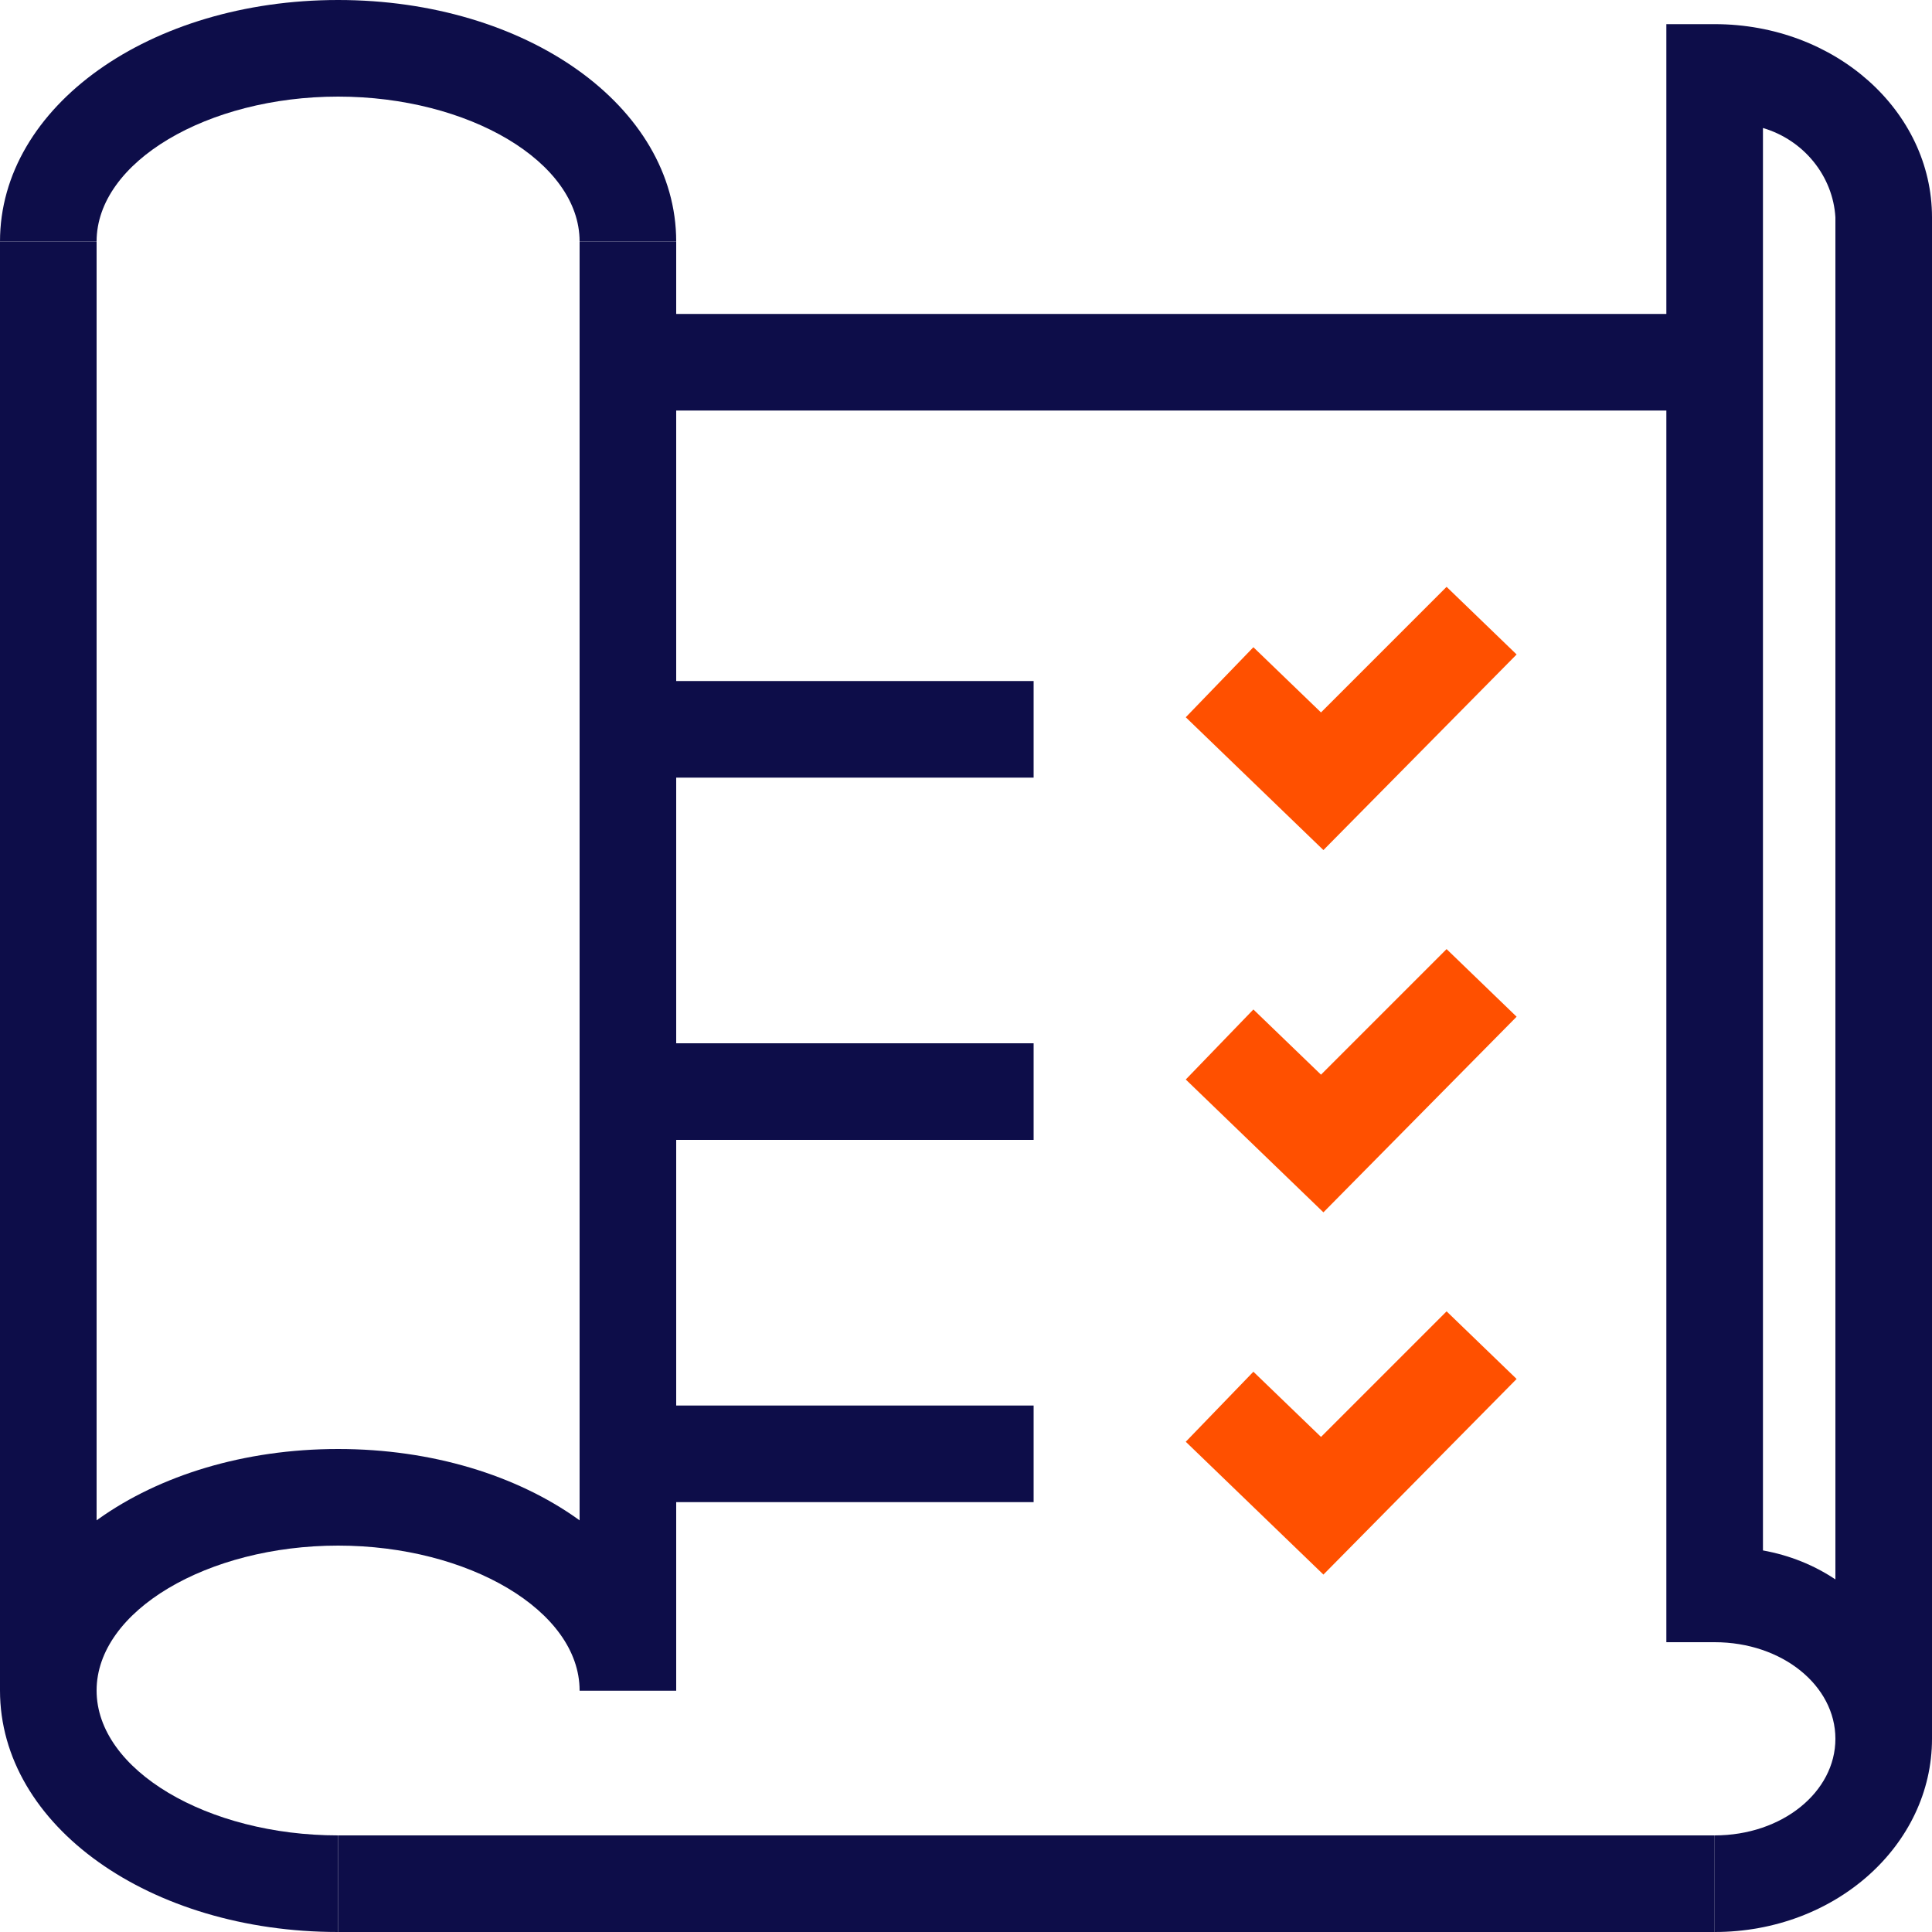 <?xml version="1.0" encoding="utf-8"?>
<!-- Generator: Adobe Illustrator 25.0.0, SVG Export Plug-In . SVG Version: 6.00 Build 0)  -->
<svg version="1.1" id="Layer_1" xmlns="http://www.w3.org/2000/svg" xmlns:xlink="http://www.w3.org/1999/xlink" x="0px" y="0px"
	 viewBox="0 0 80 80" style="enable-background:new 0 0 80 80;" xml:space="preserve">
<style type="text/css">
	.st0{fill:#0D0D49;}
	.st1{fill:#FF5000;}
</style>
<g id="Layer_2_1_">
	<g id="Approved_Icons">
		<rect x="14" y="76" class="st0" width="57" height="4"/>
		<rect x="26" y="13" class="st0" width="45" height="4"/>
		<path class="st0" d="M14,80C6.2,80,0,75.6,0,70s6.2-10,14-10s14,4.4,14,10h-4c0-3.3-4.6-6-10-6S4,66.7,4,70s4.6,6,10,6V80z"/>
		<path class="st0" d="M28,10h-4c0-3.3-4.6-6-10-6S4,6.7,4,10H0C0,4.4,6.2,0,14,0S28,4.4,28,10z"/>
		<path class="st0" d="M71,80v-4c2.8,0,5-1.8,5-4s-2.2-4-5-4h-2V1h2c5,0,9,3.6,9,8v63C80,76.4,76,80,71,80z M73,64.2
			c1.1,0.2,2.1,0.6,3,1.2V9c-0.1-1.7-1.3-3.2-3-3.7V64.2z"/>
		<rect y="10" class="st0" width="4" height="60"/>
		<rect x="24" y="10" class="st0" width="4" height="60"/>
		<polygon class="st1" points="54.8,35.2 49.1,29.7 51.9,26.8 54.7,29.5 59.9,24.3 62.8,27.1 		"/>
		<polygon class="st1" points="54.8,50.2 49.1,44.7 51.9,41.8 54.7,44.5 59.9,39.3 62.8,42.1 		"/>
		<polygon class="st1" points="54.8,65.2 49.1,59.7 51.9,56.8 54.7,59.5 59.9,54.3 62.8,57.1 		"/>
		<rect x="27.9" y="28.2" class="st0" width="14.9" height="4"/>
		<rect x="27.9" y="43.2" class="st0" width="14.9" height="4"/>
		<rect x="27.9" y="58.2" class="st0" width="14.9" height="4"/>
	</g>
</g>
</svg>
